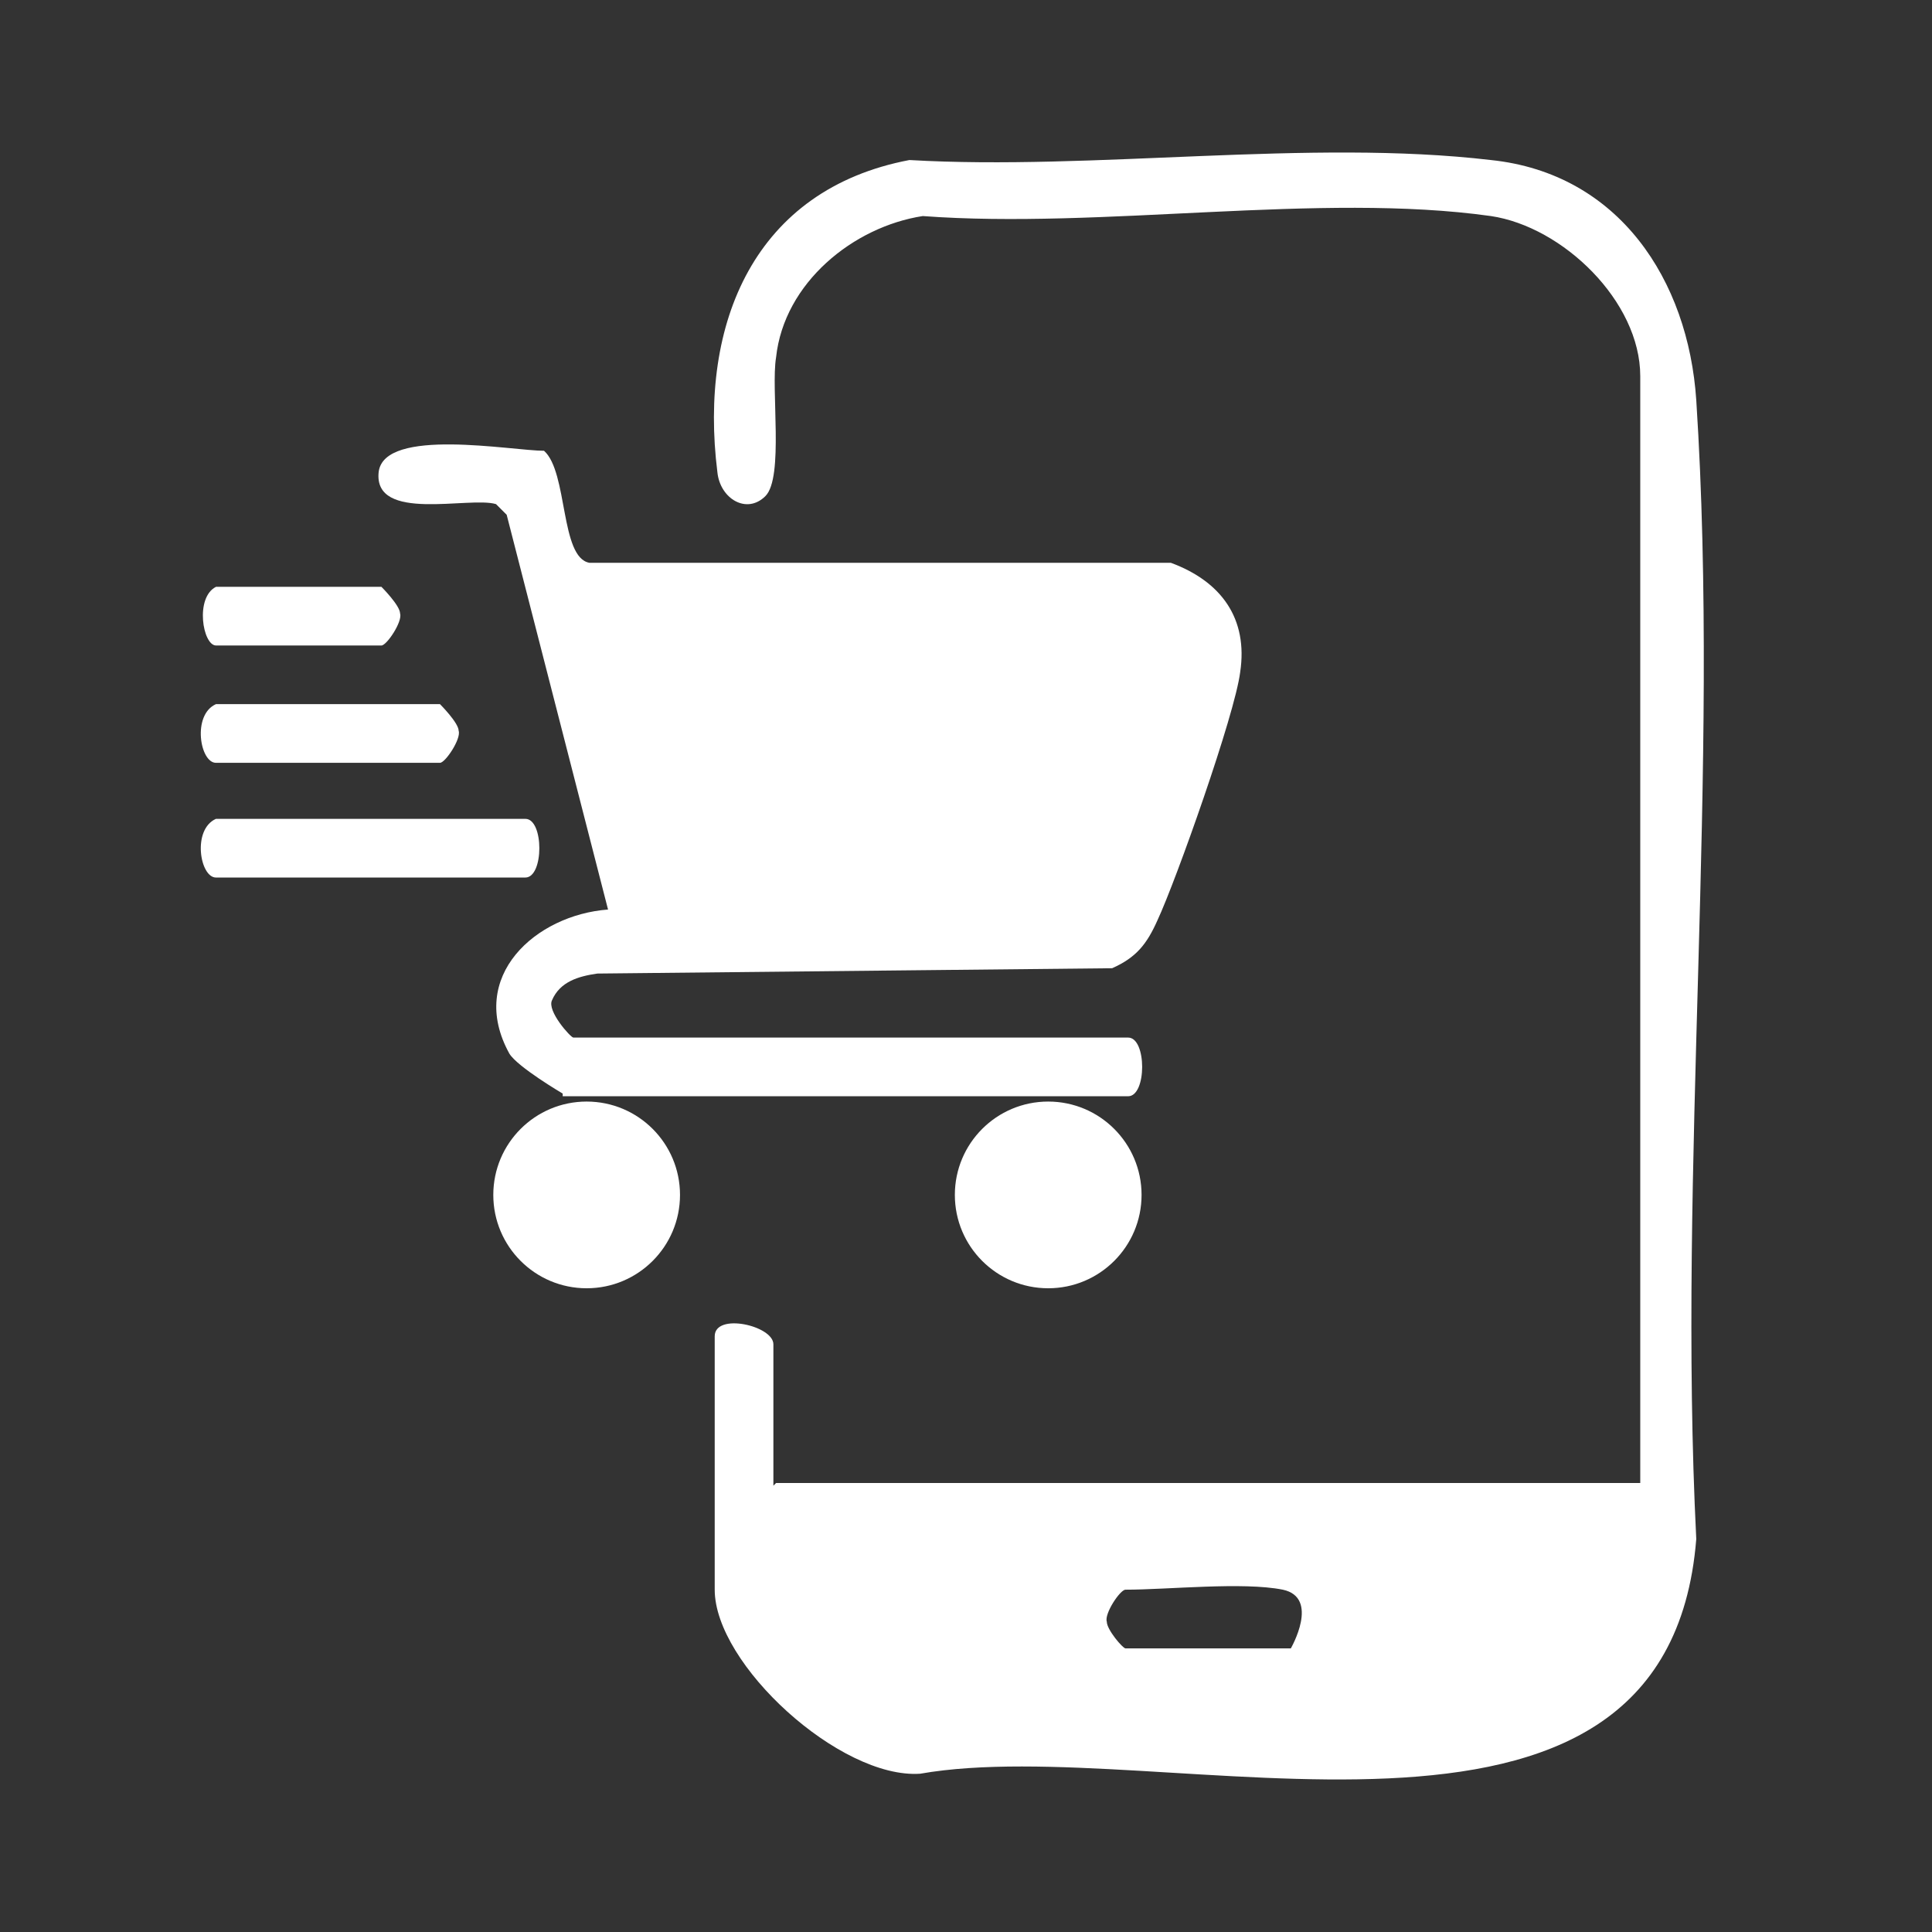 <svg xmlns="http://www.w3.org/2000/svg" width="200" height="200" viewBox="0 0 200 200" fill="none"><rect x="0" y="0" width="200" height="200" fill="#333333" stroke="none"/><path d="M80.338 153.52H169.798V38.932C169.798 31.201 161.791 23.47 154.336 22.366C136.665 19.881 114.023 23.746 95.524 22.366C88.345 23.47 81.166 29.268 80.338 37C79.785 40.313 81.166 49.425 79.233 51.358C77.3 53.29 74.539 51.634 74.263 48.873C72.33 33.41 78.129 19.605 94.143 16.567C113.195 17.672 135.56 14.358 154.336 16.567C167.589 17.948 174.768 28.992 175.597 41.417C178.082 79.797 173.664 120.662 175.597 159.318C172.559 197.422 120.374 179.198 95.248 183.616C86.964 184.168 73.987 172.295 73.987 164.564V138.333C73.987 135.848 80.061 137.229 80.061 139.162V153.796L80.338 153.52ZM132.799 164.564C128.657 163.736 120.926 164.564 116.508 164.564C115.956 164.564 114.299 167.049 114.576 167.878C114.576 168.706 116.232 170.639 116.508 170.639H133.627C133.627 170.639 136.665 165.393 132.799 164.564Z" fill="white"></path><path d="M58.25 113.207C58.25 113.207 53.556 110.446 52.727 109.065C48.31 101.058 55.489 94.707 62.944 94.155L52.451 53.29L51.347 52.186C48.586 51.358 38.646 54.119 39.198 48.873C39.75 44.179 53.004 46.664 56.317 46.664C58.802 48.873 57.974 57.708 61.011 58.26H121.204C126.45 60.193 129.211 64.059 128.383 69.581C127.83 73.999 121.756 91.118 119.823 95.26C118.719 97.745 117.614 99.125 115.129 100.23L61.839 100.782C59.906 101.058 57.974 101.61 57.145 103.543C56.593 104.647 59.078 107.409 59.354 107.409H116.786C118.719 107.409 118.719 113.483 116.786 113.483H58.25V113.207Z" fill="white"></path><path d="M60.73 133.361C66.068 133.361 70.394 129.034 70.394 123.697C70.394 118.359 66.068 114.033 60.73 114.033C55.393 114.033 51.066 118.359 51.066 123.697C51.066 129.034 55.393 133.361 60.73 133.361Z" fill="white"></path><path d="M108.51 133.361C113.847 133.361 118.174 129.034 118.174 123.697C118.174 118.359 113.847 114.033 108.51 114.033C103.172 114.033 98.846 118.359 98.846 123.697C98.846 129.034 103.172 133.361 108.51 133.361Z" fill="white"></path><path d="M22.354 84.767H54.383C56.316 84.767 56.316 90.842 54.383 90.842H22.354C20.697 90.842 19.869 85.871 22.354 84.767Z" fill="white"></path><path d="M22.354 72.893H45.547C45.547 72.893 47.48 74.825 47.48 75.654C47.756 76.482 46.099 78.967 45.547 78.967H22.354C20.697 78.967 19.869 73.997 22.354 72.893Z" fill="white"></path><path d="M22.364 60.746H39.483C39.483 60.746 41.416 62.679 41.416 63.507C41.692 64.336 40.036 66.821 39.483 66.821H22.364C20.984 66.821 20.156 61.85 22.364 60.746Z" fill="white"></path></svg>